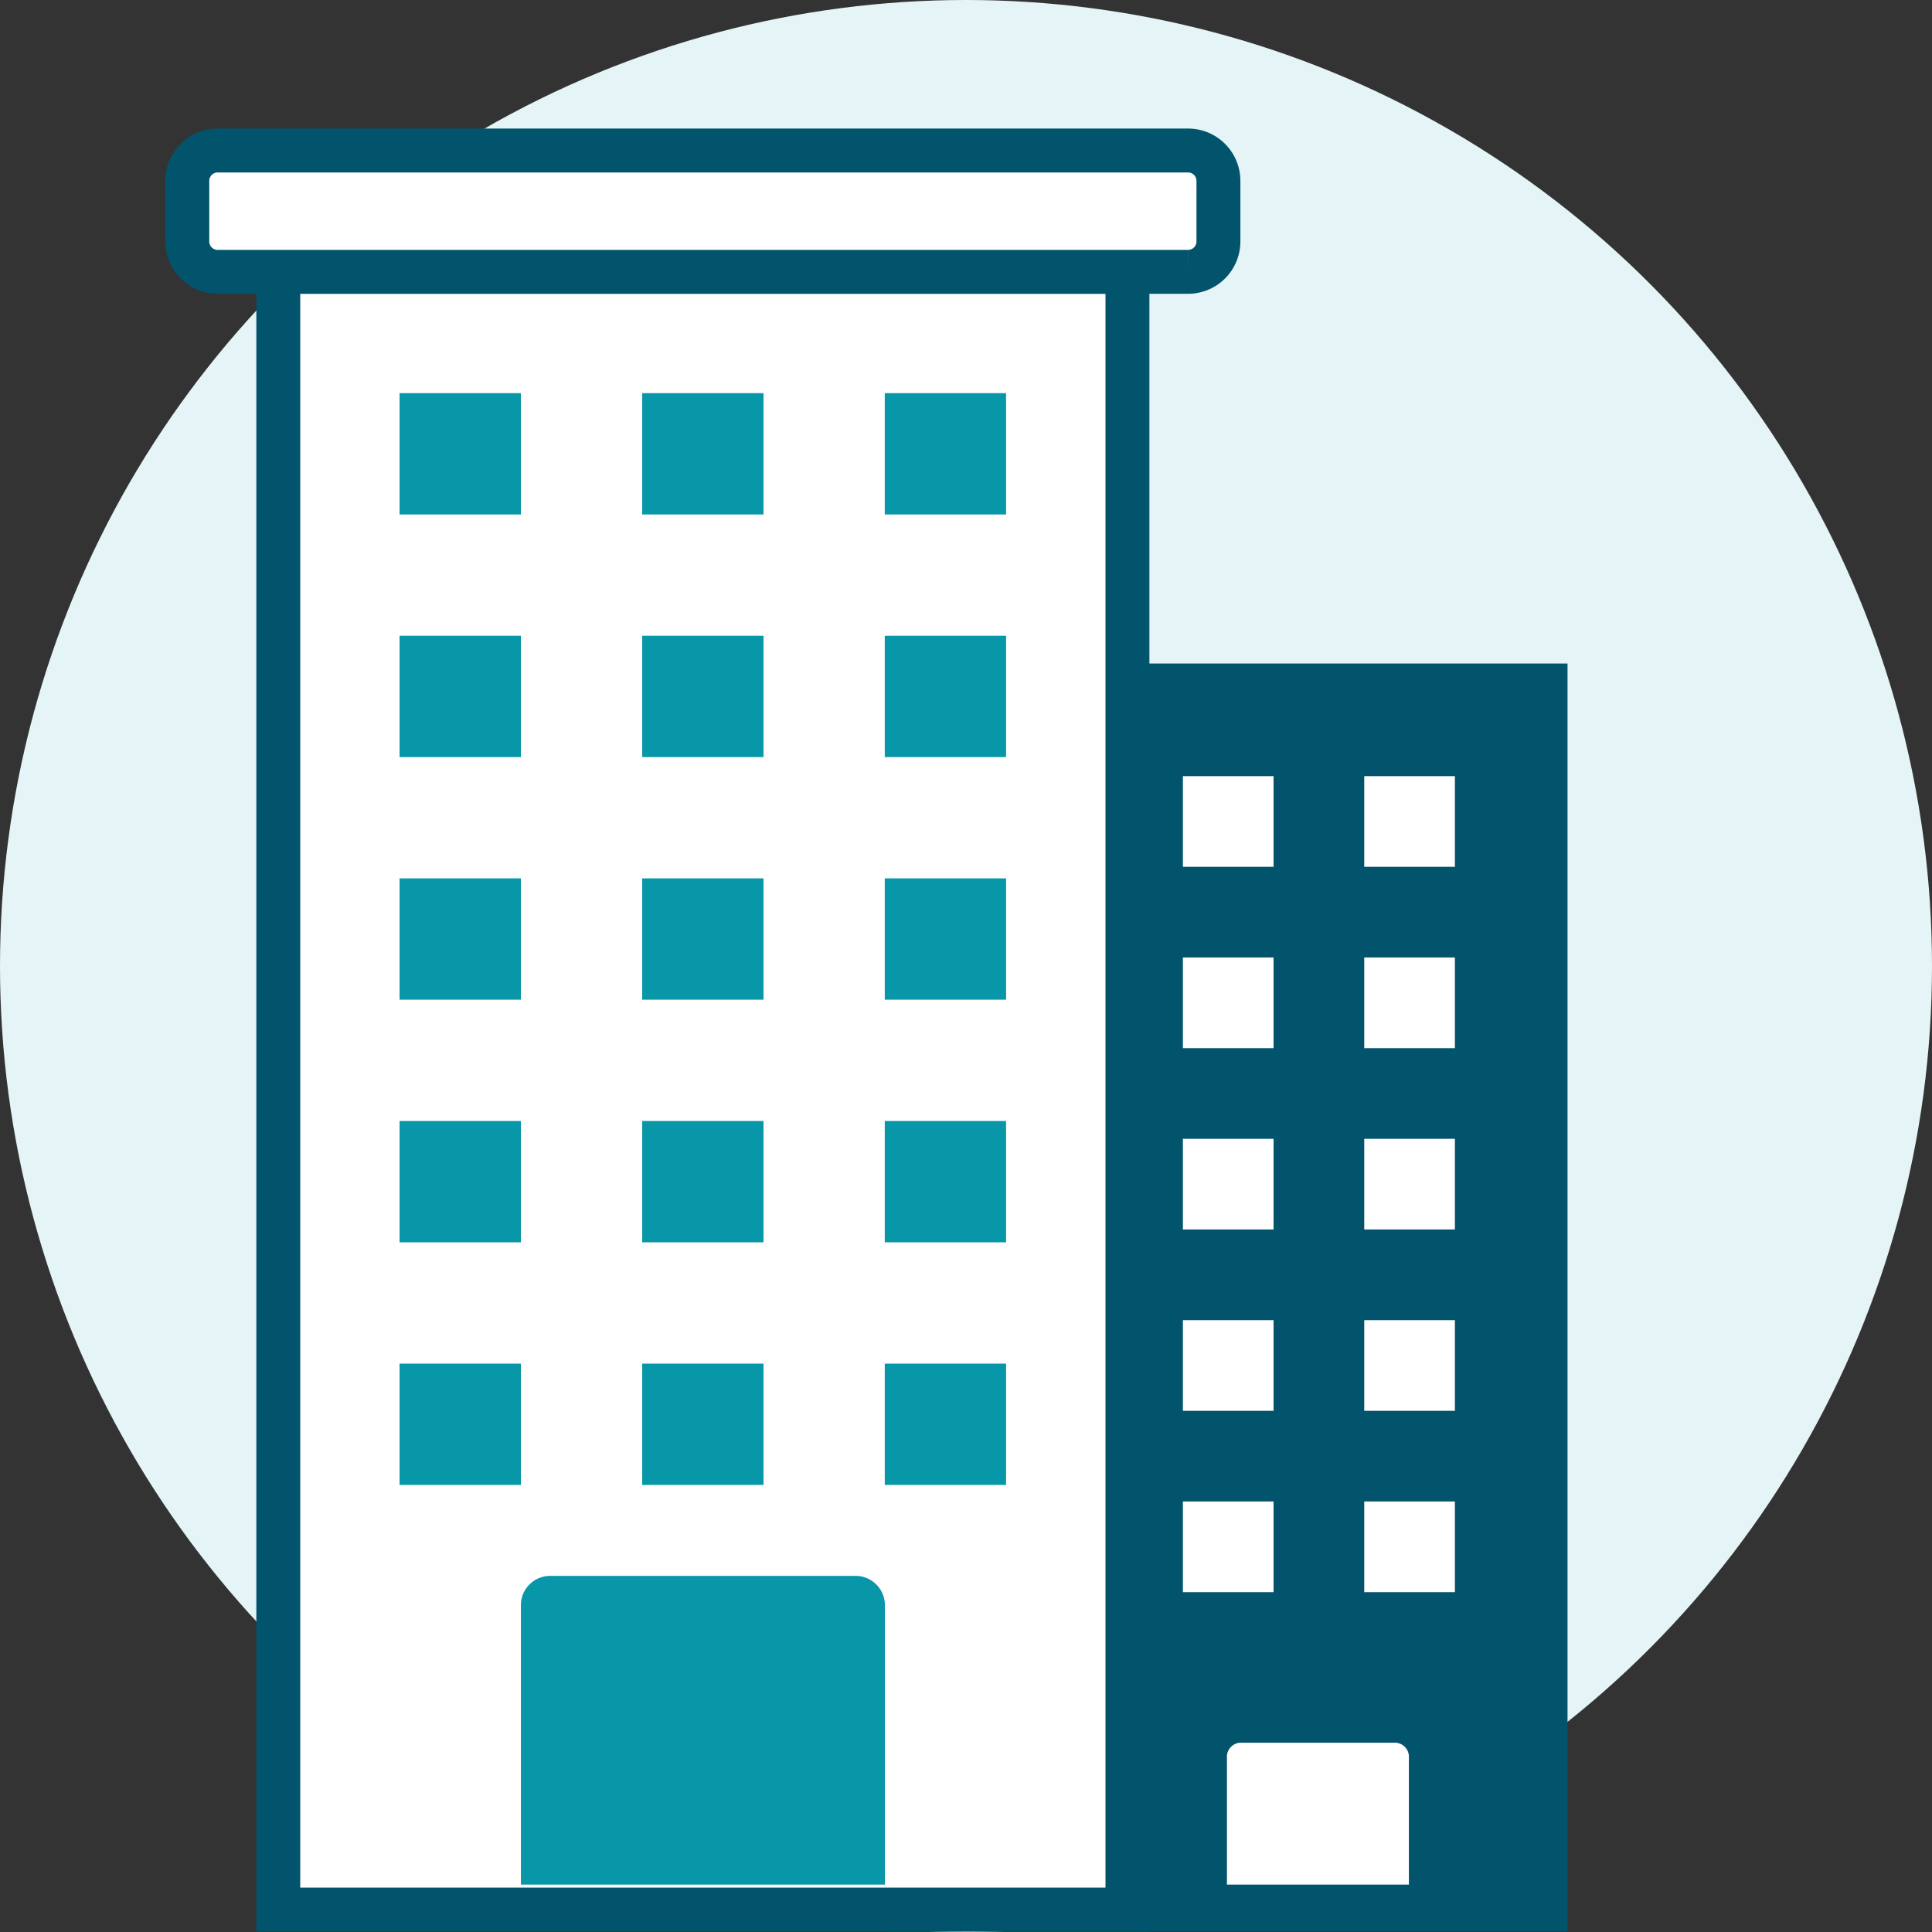 <svg xmlns="http://www.w3.org/2000/svg" width="44.002" height="44.002" viewBox="0 0 44.002 44.002">
  <rect x="0" y="0" width="44.002" height="44.002" fill="#333333" stroke="none"/>
  <g id="Group_10092" data-name="Group 10092" transform="translate(-765 -400)">
    <circle id="Ellipse_245" data-name="Ellipse 245" cx="22.001" cy="22.001" r="22.001" transform="translate(765 400)" fill="#e5f4f6"/>
    <g id="Group_9197" data-name="Group 9197" transform="translate(769.266 403.428)">
      <g id="manmade-2" transform="translate(16.48 12.184)">
        <path id="Path_13524" data-name="Path 13524" d="M128,32V59.877h14.455V32Z" transform="translate(-128 -32)" fill="#02546c" stroke="#02546c" stroke-width="1"/>
        <g id="Group_9196" data-name="Group 9196" transform="translate(2.065 2.065)">
          <path id="Path_13526" data-name="Path 13526" d="M160,64h2.065v2.065H160Z" transform="translate(-160 -64)" fill="#fff"/>
          <path id="Path_13527" data-name="Path 13527" d="M224,64h2.065v2.065H224Z" transform="translate(-219.87 -64)" fill="#fff"/>
          <path id="Path_13528" data-name="Path 13528" d="M288,64h2.065v2.065H288Z" transform="translate(-279.74 -64)" fill="#fff"/>
          <path id="Path_13529" data-name="Path 13529" d="M160,128h2.065v2.065H160Z" transform="translate(-160 -123.87)" fill="#fff"/>
          <path id="Path_13530" data-name="Path 13530" d="M224,128h2.065v2.065H224Z" transform="translate(-219.87 -123.87)" fill="#fff"/>
          <path id="Path_13531" data-name="Path 13531" d="M288,128h2.065v2.065H288Z" transform="translate(-279.74 -123.87)" fill="#fff"/>
          <path id="Path_13532" data-name="Path 13532" d="M160,192h2.065v2.065H160Z" transform="translate(-160 -183.74)" fill="#fff"/>
          <path id="Path_13533" data-name="Path 13533" d="M224,192h2.065v2.065H224Z" transform="translate(-219.87 -183.74)" fill="#fff"/>
          <path id="Path_13534" data-name="Path 13534" d="M288,192h2.065v2.065H288Z" transform="translate(-279.74 -183.74)" fill="#fff"/>
          <path id="Path_13535" data-name="Path 13535" d="M160,256h2.065v2.065H160Z" transform="translate(-160 -243.61)" fill="#fff"/>
          <path id="Path_13536" data-name="Path 13536" d="M224,256h2.065v2.065H224Z" transform="translate(-219.87 -243.61)" fill="#fff"/>
          <path id="Path_13537" data-name="Path 13537" d="M288,256h2.065v2.065H288Z" transform="translate(-279.74 -243.61)" fill="#fff"/>
          <path id="Path_13538" data-name="Path 13538" d="M160,320h2.065v2.065H160Z" transform="translate(-160 -303.48)" fill="#fff"/>
          <path id="Path_13539" data-name="Path 13539" d="M224,320h2.065v2.065H224Z" transform="translate(-219.87 -303.48)" fill="#fff"/>
          <path id="Path_13540" data-name="Path 13540" d="M288,320h2.065v2.065H288Z" transform="translate(-279.74 -303.48)" fill="#fff"/>
        </g>
      </g>
      <g id="manmade-2-2" data-name="manmade-2">
        <path id="Path_13524-2" data-name="Path 13524" d="M128,32V69.3h19.34V32H128Z" transform="translate(-125.928 -29.237)" fill="#fff" stroke="#02546c" stroke-width="1"/>
        <path id="Path_13541" data-name="Path 13541" d="M192,376.639v6.392h8.289v-6.392A.666.666,0,0,0,199.6,376h-6.907A.666.666,0,0,0,192,376.639Z" transform="translate(-184.402 -343.536)" fill="#0896a9"/>
        <path id="Path_13525" data-name="Path 13525" d="M127.484,2.072V.691A.691.691,0,0,0,126.794,0h-22.1A.691.691,0,0,0,104,.691V2.072a.691.691,0,0,0,.691.691h22.1A.691.691,0,0,0,127.484,2.072Z" transform="translate(-104)" fill="#fff" stroke="#02546c" stroke-width="1"/>
        <path id="Path_13542" data-name="Path 13542" d="M192,376.294v2.938h4.144v-2.938A.323.323,0,0,0,195.8,376h-3.453A.323.323,0,0,0,192,376.294Z" transform="translate(-168.322 -339.737)" fill="#fff"/>
        <g id="Group_10091" data-name="Group 10091" transform="translate(4.834 5.526)">
          <path id="Path_13526-2" data-name="Path 13526" d="M160,64h2.763v2.763H160Z" transform="translate(-160 -64)" fill="#0896a9"/>
          <path id="Path_13527-2" data-name="Path 13527" d="M224,64h2.763v2.763H224Z" transform="translate(-218.474 -64)" fill="#0896a9"/>
          <path id="Path_13528-2" data-name="Path 13528" d="M288,64h2.763v2.763H288Z" transform="translate(-276.949 -64)" fill="#0896a9"/>
          <path id="Path_13529-2" data-name="Path 13529" d="M160,128h2.763v2.763H160Z" transform="translate(-160 -122.474)" fill="#0896a9"/>
          <path id="Path_13530-2" data-name="Path 13530" d="M224,128h2.763v2.763H224Z" transform="translate(-218.474 -122.474)" fill="#0896a9"/>
          <path id="Path_13531-2" data-name="Path 13531" d="M288,128h2.763v2.763H288Z" transform="translate(-276.949 -122.474)" fill="#0896a9"/>
          <path id="Path_13532-2" data-name="Path 13532" d="M160,192h2.763v2.763H160Z" transform="translate(-160 -180.949)" fill="#0896a9"/>
          <path id="Path_13533-2" data-name="Path 13533" d="M224,192h2.763v2.763H224Z" transform="translate(-218.474 -180.949)" fill="#0896a9"/>
          <path id="Path_13534-2" data-name="Path 13534" d="M288,192h2.763v2.763H288Z" transform="translate(-276.949 -180.949)" fill="#0896a9"/>
          <path id="Path_13535-2" data-name="Path 13535" d="M160,256h2.763v2.763H160Z" transform="translate(-160 -239.423)" fill="#0896a9"/>
          <path id="Path_13536-2" data-name="Path 13536" d="M224,256h2.763v2.763H224Z" transform="translate(-218.474 -239.423)" fill="#0896a9"/>
          <path id="Path_13537-2" data-name="Path 13537" d="M288,256h2.763v2.763H288Z" transform="translate(-276.949 -239.423)" fill="#0896a9"/>
          <path id="Path_13538-2" data-name="Path 13538" d="M160,320h2.763v2.763H160Z" transform="translate(-160 -297.897)" fill="#0896a9"/>
          <path id="Path_13539-2" data-name="Path 13539" d="M224,320h2.763v2.763H224Z" transform="translate(-218.474 -297.897)" fill="#0896a9"/>
          <path id="Path_13540-2" data-name="Path 13540" d="M288,320h2.763v2.763H288Z" transform="translate(-276.949 -297.897)" fill="#0896a9"/>
        </g>
      </g>
    </g>
  </g>
</svg>
